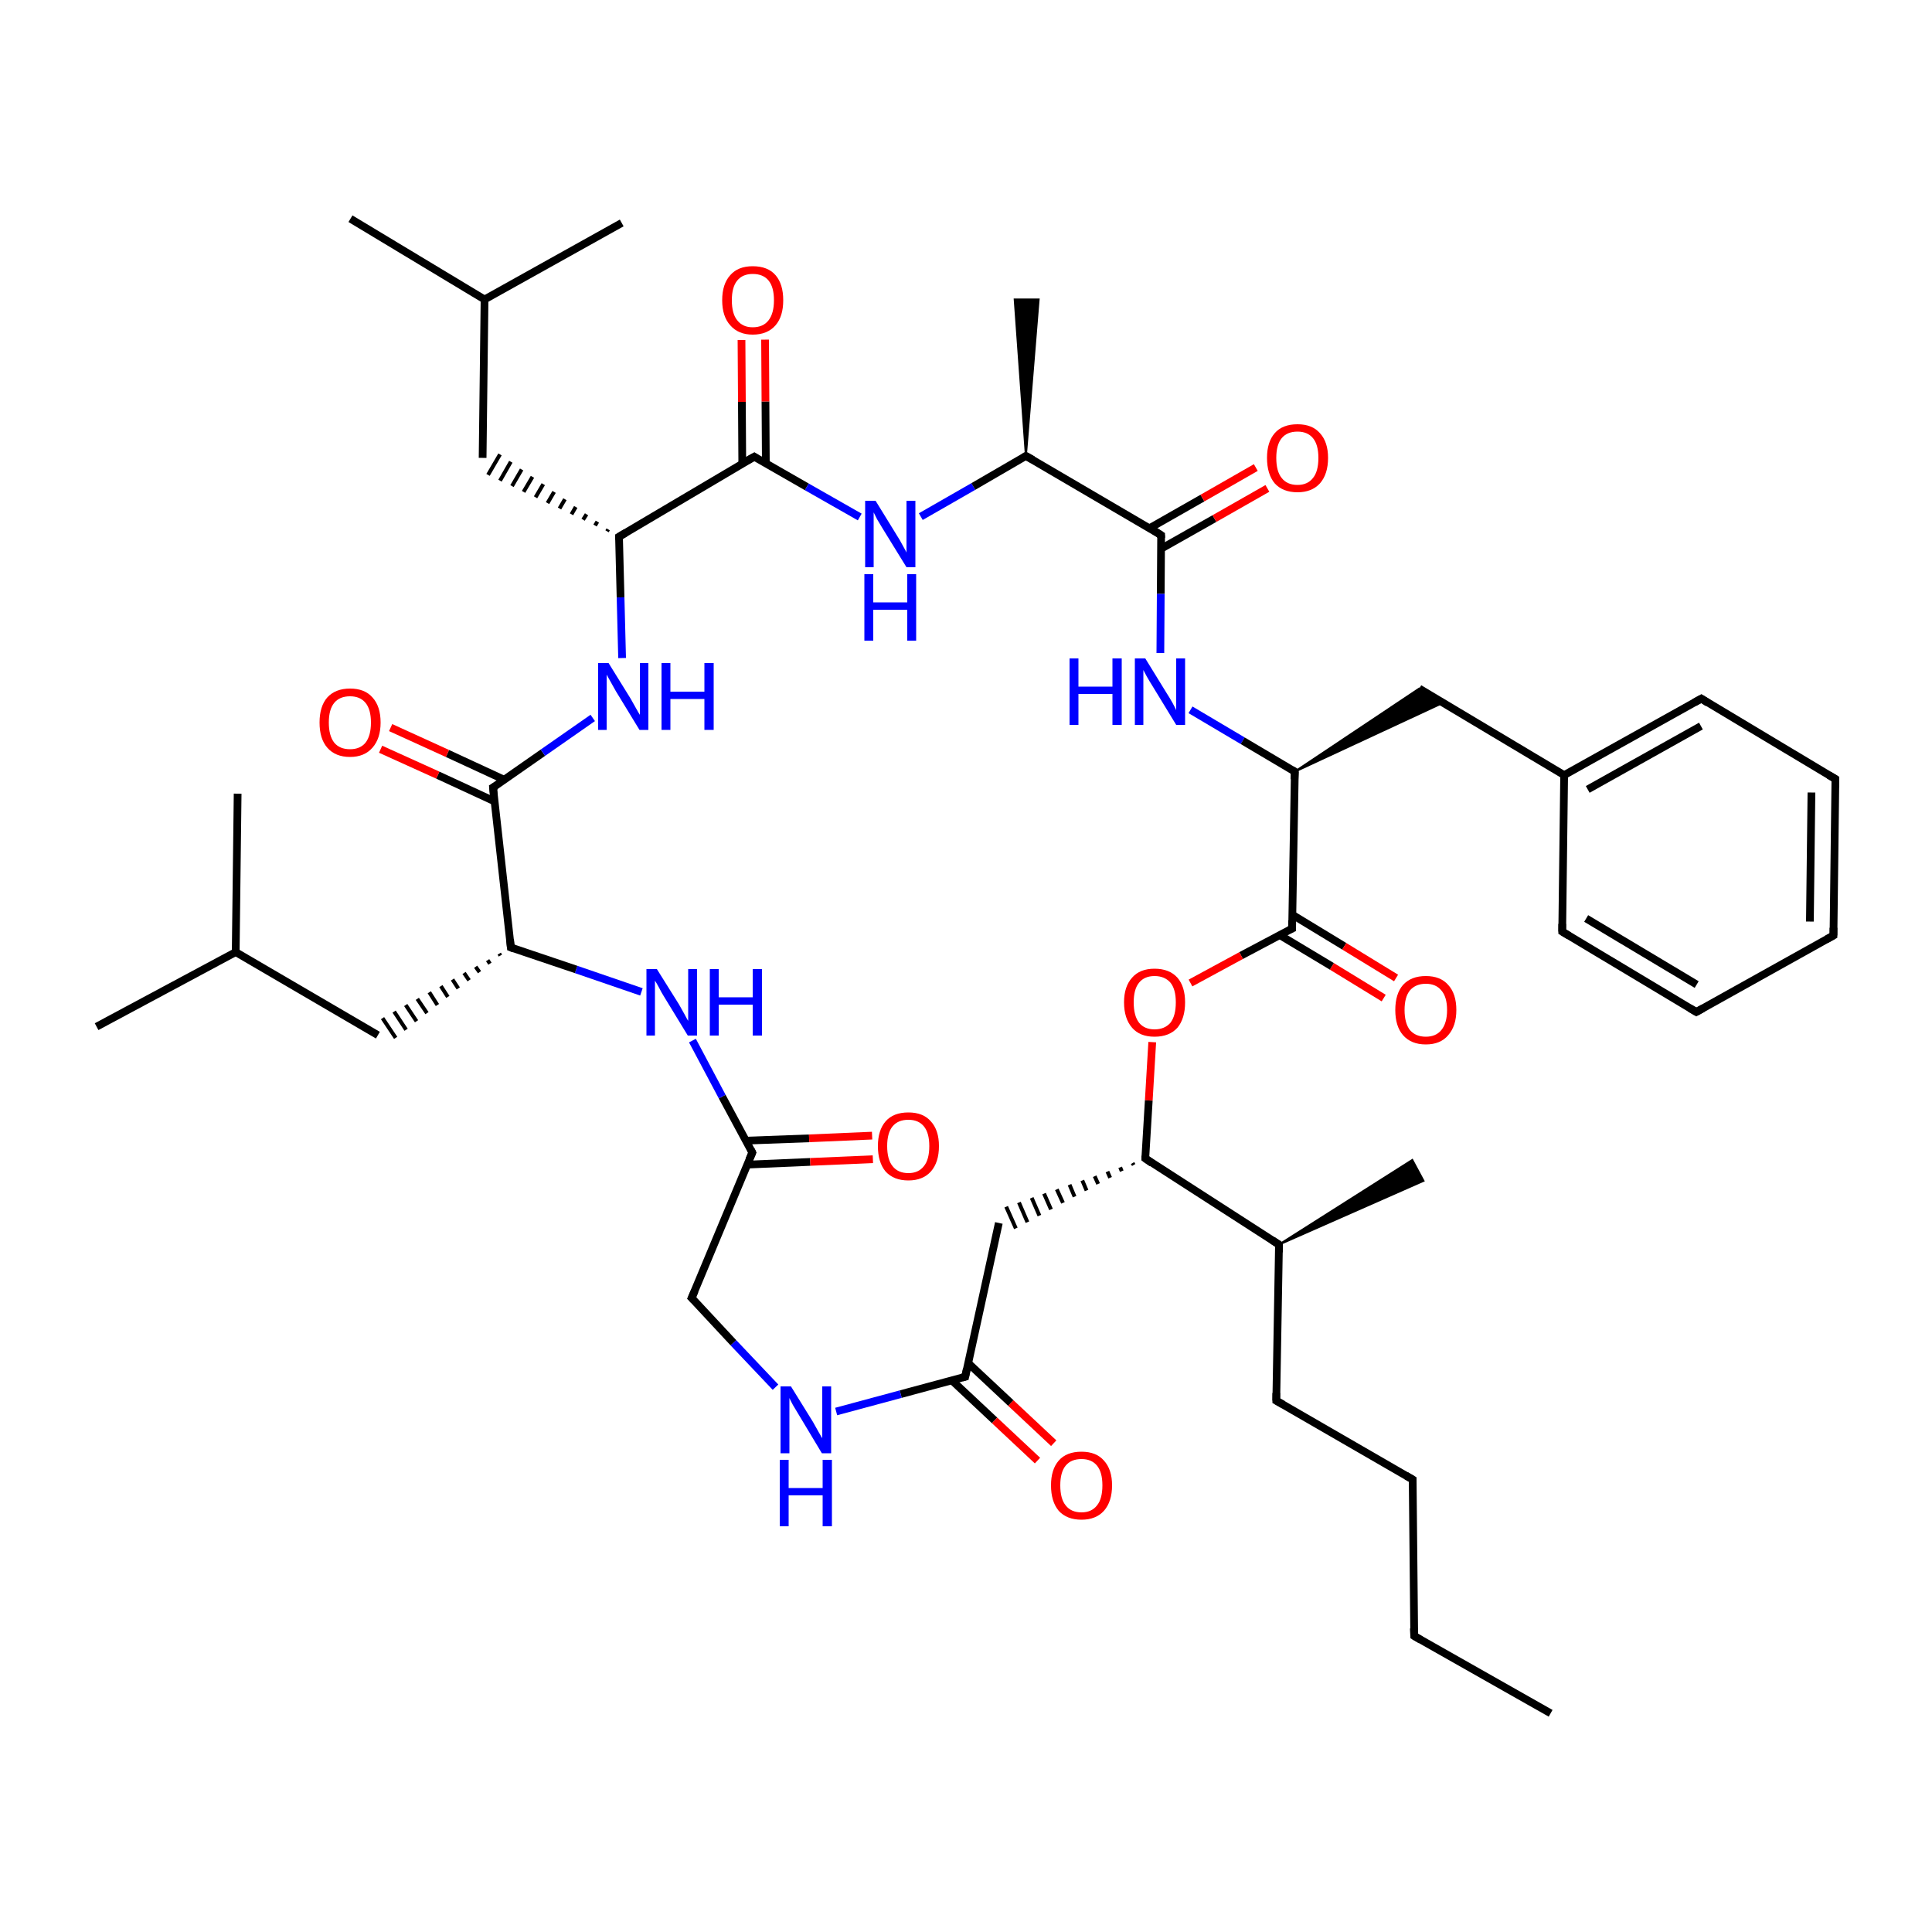 
<svg version='1.1' baseProfile='full'
              xmlns='http://www.w3.org/2000/svg'
                      xmlns:rdkit='http://www.rdkit.org/xml'
                      xmlns:xlink='http://www.w3.org/1999/xlink'
                  xml:space='preserve'
width='500px' height='500px' viewBox='0 0 500 500'>
<!-- END OF HEADER -->
<rect style='opacity:1.0;fill:#FFFFFF;stroke:none' width='500.0' height='500.0' x='0.0' y='0.0'> </rect>
<path class='bond-0 atom-0 atom-1' d='M 401.3,443.4 L 366.0,423.4' style='fill:none;fill-rule:evenodd;stroke:#000000;stroke-width:2.0px;stroke-linecap:butt;stroke-linejoin:miter;stroke-opacity:1' />
<path class='bond-1 atom-1 atom-2' d='M 366.0,423.4 L 365.6,382.9' style='fill:none;fill-rule:evenodd;stroke:#000000;stroke-width:2.0px;stroke-linecap:butt;stroke-linejoin:miter;stroke-opacity:1' />
<path class='bond-2 atom-2 atom-3' d='M 365.6,382.9 L 330.3,362.5' style='fill:none;fill-rule:evenodd;stroke:#000000;stroke-width:2.0px;stroke-linecap:butt;stroke-linejoin:miter;stroke-opacity:1' />
<path class='bond-3 atom-3 atom-4' d='M 330.3,362.5 L 331.0,322.1' style='fill:none;fill-rule:evenodd;stroke:#000000;stroke-width:2.0px;stroke-linecap:butt;stroke-linejoin:miter;stroke-opacity:1' />
<path class='bond-4 atom-4 atom-5' d='M 331.0,322.1 L 365.5,300.2 L 368.4,305.6 Z' style='fill:#000000;fill-rule:evenodd;fill-opacity:1;stroke:#000000;stroke-width:0.5px;stroke-linecap:butt;stroke-linejoin:miter;stroke-opacity:1;' />
<path class='bond-5 atom-4 atom-6' d='M 331.0,322.1 L 296.4,299.8' style='fill:none;fill-rule:evenodd;stroke:#000000;stroke-width:2.0px;stroke-linecap:butt;stroke-linejoin:miter;stroke-opacity:1' />
<path class='bond-6 atom-6 atom-7' d='M 293.1,301.0 L 293.4,301.5' style='fill:none;fill-rule:evenodd;stroke:#000000;stroke-width:1.0px;stroke-linecap:butt;stroke-linejoin:miter;stroke-opacity:1' />
<path class='bond-6 atom-6 atom-7' d='M 289.9,302.1 L 290.3,303.1' style='fill:none;fill-rule:evenodd;stroke:#000000;stroke-width:1.0px;stroke-linecap:butt;stroke-linejoin:miter;stroke-opacity:1' />
<path class='bond-6 atom-6 atom-7' d='M 286.6,303.2 L 287.3,304.8' style='fill:none;fill-rule:evenodd;stroke:#000000;stroke-width:1.0px;stroke-linecap:butt;stroke-linejoin:miter;stroke-opacity:1' />
<path class='bond-6 atom-6 atom-7' d='M 283.3,304.4 L 284.2,306.4' style='fill:none;fill-rule:evenodd;stroke:#000000;stroke-width:1.0px;stroke-linecap:butt;stroke-linejoin:miter;stroke-opacity:1' />
<path class='bond-6 atom-6 atom-7' d='M 280.1,305.5 L 281.2,308.1' style='fill:none;fill-rule:evenodd;stroke:#000000;stroke-width:1.0px;stroke-linecap:butt;stroke-linejoin:miter;stroke-opacity:1' />
<path class='bond-6 atom-6 atom-7' d='M 276.8,306.6 L 278.1,309.7' style='fill:none;fill-rule:evenodd;stroke:#000000;stroke-width:1.0px;stroke-linecap:butt;stroke-linejoin:miter;stroke-opacity:1' />
<path class='bond-6 atom-6 atom-7' d='M 273.5,307.8 L 275.1,311.3' style='fill:none;fill-rule:evenodd;stroke:#000000;stroke-width:1.0px;stroke-linecap:butt;stroke-linejoin:miter;stroke-opacity:1' />
<path class='bond-6 atom-6 atom-7' d='M 270.2,308.9 L 272.0,313.0' style='fill:none;fill-rule:evenodd;stroke:#000000;stroke-width:1.0px;stroke-linecap:butt;stroke-linejoin:miter;stroke-opacity:1' />
<path class='bond-6 atom-6 atom-7' d='M 267.0,310.0 L 269.0,314.6' style='fill:none;fill-rule:evenodd;stroke:#000000;stroke-width:1.0px;stroke-linecap:butt;stroke-linejoin:miter;stroke-opacity:1' />
<path class='bond-6 atom-6 atom-7' d='M 263.7,311.2 L 265.9,316.3' style='fill:none;fill-rule:evenodd;stroke:#000000;stroke-width:1.0px;stroke-linecap:butt;stroke-linejoin:miter;stroke-opacity:1' />
<path class='bond-6 atom-6 atom-7' d='M 260.4,312.3 L 262.9,317.9' style='fill:none;fill-rule:evenodd;stroke:#000000;stroke-width:1.0px;stroke-linecap:butt;stroke-linejoin:miter;stroke-opacity:1' />
<path class='bond-7 atom-7 atom-8' d='M 258.5,316.5 L 249.8,356.3' style='fill:none;fill-rule:evenodd;stroke:#000000;stroke-width:2.0px;stroke-linecap:butt;stroke-linejoin:miter;stroke-opacity:1' />
<path class='bond-8 atom-8 atom-9' d='M 246.3,357.2 L 257.4,367.6' style='fill:none;fill-rule:evenodd;stroke:#000000;stroke-width:2.0px;stroke-linecap:butt;stroke-linejoin:miter;stroke-opacity:1' />
<path class='bond-8 atom-8 atom-9' d='M 257.4,367.6 L 268.5,378.0' style='fill:none;fill-rule:evenodd;stroke:#FF0000;stroke-width:2.0px;stroke-linecap:butt;stroke-linejoin:miter;stroke-opacity:1' />
<path class='bond-8 atom-8 atom-9' d='M 250.6,352.8 L 261.6,363.1' style='fill:none;fill-rule:evenodd;stroke:#000000;stroke-width:2.0px;stroke-linecap:butt;stroke-linejoin:miter;stroke-opacity:1' />
<path class='bond-8 atom-8 atom-9' d='M 261.6,363.1 L 272.7,373.5' style='fill:none;fill-rule:evenodd;stroke:#FF0000;stroke-width:2.0px;stroke-linecap:butt;stroke-linejoin:miter;stroke-opacity:1' />
<path class='bond-9 atom-8 atom-10' d='M 249.8,356.3 L 233.1,360.8' style='fill:none;fill-rule:evenodd;stroke:#000000;stroke-width:2.0px;stroke-linecap:butt;stroke-linejoin:miter;stroke-opacity:1' />
<path class='bond-9 atom-8 atom-10' d='M 233.1,360.8 L 216.4,365.3' style='fill:none;fill-rule:evenodd;stroke:#0000FF;stroke-width:2.0px;stroke-linecap:butt;stroke-linejoin:miter;stroke-opacity:1' />
<path class='bond-10 atom-10 atom-11' d='M 200.7,359.0 L 189.8,347.5' style='fill:none;fill-rule:evenodd;stroke:#0000FF;stroke-width:2.0px;stroke-linecap:butt;stroke-linejoin:miter;stroke-opacity:1' />
<path class='bond-10 atom-10 atom-11' d='M 189.8,347.5 L 179.0,335.9' style='fill:none;fill-rule:evenodd;stroke:#000000;stroke-width:2.0px;stroke-linecap:butt;stroke-linejoin:miter;stroke-opacity:1' />
<path class='bond-11 atom-11 atom-12' d='M 179.0,335.9 L 194.7,298.3' style='fill:none;fill-rule:evenodd;stroke:#000000;stroke-width:2.0px;stroke-linecap:butt;stroke-linejoin:miter;stroke-opacity:1' />
<path class='bond-12 atom-12 atom-13' d='M 193.4,301.4 L 209.7,300.7' style='fill:none;fill-rule:evenodd;stroke:#000000;stroke-width:2.0px;stroke-linecap:butt;stroke-linejoin:miter;stroke-opacity:1' />
<path class='bond-12 atom-12 atom-13' d='M 209.7,300.7 L 225.9,300.0' style='fill:none;fill-rule:evenodd;stroke:#FF0000;stroke-width:2.0px;stroke-linecap:butt;stroke-linejoin:miter;stroke-opacity:1' />
<path class='bond-12 atom-12 atom-13' d='M 193.1,295.2 L 209.4,294.6' style='fill:none;fill-rule:evenodd;stroke:#000000;stroke-width:2.0px;stroke-linecap:butt;stroke-linejoin:miter;stroke-opacity:1' />
<path class='bond-12 atom-12 atom-13' d='M 209.4,294.6 L 225.7,293.9' style='fill:none;fill-rule:evenodd;stroke:#FF0000;stroke-width:2.0px;stroke-linecap:butt;stroke-linejoin:miter;stroke-opacity:1' />
<path class='bond-13 atom-12 atom-14' d='M 194.7,298.3 L 186.9,283.8' style='fill:none;fill-rule:evenodd;stroke:#000000;stroke-width:2.0px;stroke-linecap:butt;stroke-linejoin:miter;stroke-opacity:1' />
<path class='bond-13 atom-12 atom-14' d='M 186.9,283.8 L 179.2,269.3' style='fill:none;fill-rule:evenodd;stroke:#0000FF;stroke-width:2.0px;stroke-linecap:butt;stroke-linejoin:miter;stroke-opacity:1' />
<path class='bond-14 atom-14 atom-15' d='M 166.0,256.7 L 149.1,250.9' style='fill:none;fill-rule:evenodd;stroke:#0000FF;stroke-width:2.0px;stroke-linecap:butt;stroke-linejoin:miter;stroke-opacity:1' />
<path class='bond-14 atom-14 atom-15' d='M 149.1,250.9 L 132.2,245.2' style='fill:none;fill-rule:evenodd;stroke:#000000;stroke-width:2.0px;stroke-linecap:butt;stroke-linejoin:miter;stroke-opacity:1' />
<path class='bond-15 atom-15 atom-16' d='M 129.2,246.8 L 129.5,247.3' style='fill:none;fill-rule:evenodd;stroke:#000000;stroke-width:1.0px;stroke-linecap:butt;stroke-linejoin:miter;stroke-opacity:1' />
<path class='bond-15 atom-15 atom-16' d='M 126.2,248.5 L 126.8,249.4' style='fill:none;fill-rule:evenodd;stroke:#000000;stroke-width:1.0px;stroke-linecap:butt;stroke-linejoin:miter;stroke-opacity:1' />
<path class='bond-15 atom-15 atom-16' d='M 123.1,250.2 L 124.1,251.6' style='fill:none;fill-rule:evenodd;stroke:#000000;stroke-width:1.0px;stroke-linecap:butt;stroke-linejoin:miter;stroke-opacity:1' />
<path class='bond-15 atom-15 atom-16' d='M 120.1,251.8 L 121.4,253.7' style='fill:none;fill-rule:evenodd;stroke:#000000;stroke-width:1.0px;stroke-linecap:butt;stroke-linejoin:miter;stroke-opacity:1' />
<path class='bond-15 atom-15 atom-16' d='M 117.1,253.5 L 118.6,255.8' style='fill:none;fill-rule:evenodd;stroke:#000000;stroke-width:1.0px;stroke-linecap:butt;stroke-linejoin:miter;stroke-opacity:1' />
<path class='bond-15 atom-15 atom-16' d='M 114.1,255.2 L 115.9,258.0' style='fill:none;fill-rule:evenodd;stroke:#000000;stroke-width:1.0px;stroke-linecap:butt;stroke-linejoin:miter;stroke-opacity:1' />
<path class='bond-15 atom-15 atom-16' d='M 111.1,256.8 L 113.2,260.1' style='fill:none;fill-rule:evenodd;stroke:#000000;stroke-width:1.0px;stroke-linecap:butt;stroke-linejoin:miter;stroke-opacity:1' />
<path class='bond-15 atom-15 atom-16' d='M 108.0,258.5 L 110.5,262.2' style='fill:none;fill-rule:evenodd;stroke:#000000;stroke-width:1.0px;stroke-linecap:butt;stroke-linejoin:miter;stroke-opacity:1' />
<path class='bond-15 atom-15 atom-16' d='M 105.0,260.1 L 107.8,264.3' style='fill:none;fill-rule:evenodd;stroke:#000000;stroke-width:1.0px;stroke-linecap:butt;stroke-linejoin:miter;stroke-opacity:1' />
<path class='bond-15 atom-15 atom-16' d='M 102.0,261.8 L 105.1,266.5' style='fill:none;fill-rule:evenodd;stroke:#000000;stroke-width:1.0px;stroke-linecap:butt;stroke-linejoin:miter;stroke-opacity:1' />
<path class='bond-15 atom-15 atom-16' d='M 99.0,263.5 L 102.4,268.6' style='fill:none;fill-rule:evenodd;stroke:#000000;stroke-width:1.0px;stroke-linecap:butt;stroke-linejoin:miter;stroke-opacity:1' />
<path class='bond-16 atom-16 atom-17' d='M 97.8,267.9 L 61.0,246.4' style='fill:none;fill-rule:evenodd;stroke:#000000;stroke-width:2.0px;stroke-linecap:butt;stroke-linejoin:miter;stroke-opacity:1' />
<path class='bond-17 atom-17 atom-18' d='M 61.0,246.4 L 25.0,265.7' style='fill:none;fill-rule:evenodd;stroke:#000000;stroke-width:2.0px;stroke-linecap:butt;stroke-linejoin:miter;stroke-opacity:1' />
<path class='bond-18 atom-17 atom-19' d='M 61.0,246.4 L 61.5,205.4' style='fill:none;fill-rule:evenodd;stroke:#000000;stroke-width:2.0px;stroke-linecap:butt;stroke-linejoin:miter;stroke-opacity:1' />
<path class='bond-19 atom-15 atom-20' d='M 132.2,245.2 L 127.6,203.8' style='fill:none;fill-rule:evenodd;stroke:#000000;stroke-width:2.0px;stroke-linecap:butt;stroke-linejoin:miter;stroke-opacity:1' />
<path class='bond-20 atom-20 atom-21' d='M 130.5,201.8 L 115.8,195.0' style='fill:none;fill-rule:evenodd;stroke:#000000;stroke-width:2.0px;stroke-linecap:butt;stroke-linejoin:miter;stroke-opacity:1' />
<path class='bond-20 atom-20 atom-21' d='M 115.8,195.0 L 101.1,188.3' style='fill:none;fill-rule:evenodd;stroke:#FF0000;stroke-width:2.0px;stroke-linecap:butt;stroke-linejoin:miter;stroke-opacity:1' />
<path class='bond-20 atom-20 atom-21' d='M 128.0,207.4 L 113.3,200.6' style='fill:none;fill-rule:evenodd;stroke:#000000;stroke-width:2.0px;stroke-linecap:butt;stroke-linejoin:miter;stroke-opacity:1' />
<path class='bond-20 atom-20 atom-21' d='M 113.3,200.6 L 98.5,193.9' style='fill:none;fill-rule:evenodd;stroke:#FF0000;stroke-width:2.0px;stroke-linecap:butt;stroke-linejoin:miter;stroke-opacity:1' />
<path class='bond-21 atom-20 atom-22' d='M 127.6,203.8 L 140.5,194.8' style='fill:none;fill-rule:evenodd;stroke:#000000;stroke-width:2.0px;stroke-linecap:butt;stroke-linejoin:miter;stroke-opacity:1' />
<path class='bond-21 atom-20 atom-22' d='M 140.5,194.8 L 153.4,185.8' style='fill:none;fill-rule:evenodd;stroke:#0000FF;stroke-width:2.0px;stroke-linecap:butt;stroke-linejoin:miter;stroke-opacity:1' />
<path class='bond-22 atom-22 atom-23' d='M 161.0,170.3 L 160.6,154.6' style='fill:none;fill-rule:evenodd;stroke:#0000FF;stroke-width:2.0px;stroke-linecap:butt;stroke-linejoin:miter;stroke-opacity:1' />
<path class='bond-22 atom-22 atom-23' d='M 160.6,154.6 L 160.2,138.9' style='fill:none;fill-rule:evenodd;stroke:#000000;stroke-width:2.0px;stroke-linecap:butt;stroke-linejoin:miter;stroke-opacity:1' />
<path class='bond-23 atom-23 atom-24' d='M 157.4,137.0 L 157.1,137.5' style='fill:none;fill-rule:evenodd;stroke:#000000;stroke-width:1.0px;stroke-linecap:butt;stroke-linejoin:miter;stroke-opacity:1' />
<path class='bond-23 atom-23 atom-24' d='M 154.6,135.0 L 154.0,136.0' style='fill:none;fill-rule:evenodd;stroke:#000000;stroke-width:1.0px;stroke-linecap:butt;stroke-linejoin:miter;stroke-opacity:1' />
<path class='bond-23 atom-23 atom-24' d='M 151.8,133.1 L 150.9,134.5' style='fill:none;fill-rule:evenodd;stroke:#000000;stroke-width:1.0px;stroke-linecap:butt;stroke-linejoin:miter;stroke-opacity:1' />
<path class='bond-23 atom-23 atom-24' d='M 149.0,131.2 L 147.9,133.1' style='fill:none;fill-rule:evenodd;stroke:#000000;stroke-width:1.0px;stroke-linecap:butt;stroke-linejoin:miter;stroke-opacity:1' />
<path class='bond-23 atom-23 atom-24' d='M 146.2,129.2 L 144.8,131.6' style='fill:none;fill-rule:evenodd;stroke:#000000;stroke-width:1.0px;stroke-linecap:butt;stroke-linejoin:miter;stroke-opacity:1' />
<path class='bond-23 atom-23 atom-24' d='M 143.4,127.3 L 141.7,130.2' style='fill:none;fill-rule:evenodd;stroke:#000000;stroke-width:1.0px;stroke-linecap:butt;stroke-linejoin:miter;stroke-opacity:1' />
<path class='bond-23 atom-23 atom-24' d='M 140.6,125.3 L 138.6,128.7' style='fill:none;fill-rule:evenodd;stroke:#000000;stroke-width:1.0px;stroke-linecap:butt;stroke-linejoin:miter;stroke-opacity:1' />
<path class='bond-23 atom-23 atom-24' d='M 137.8,123.4 L 135.5,127.3' style='fill:none;fill-rule:evenodd;stroke:#000000;stroke-width:1.0px;stroke-linecap:butt;stroke-linejoin:miter;stroke-opacity:1' />
<path class='bond-23 atom-23 atom-24' d='M 135.0,121.5 L 132.5,125.8' style='fill:none;fill-rule:evenodd;stroke:#000000;stroke-width:1.0px;stroke-linecap:butt;stroke-linejoin:miter;stroke-opacity:1' />
<path class='bond-23 atom-23 atom-24' d='M 132.2,119.5 L 129.4,124.4' style='fill:none;fill-rule:evenodd;stroke:#000000;stroke-width:1.0px;stroke-linecap:butt;stroke-linejoin:miter;stroke-opacity:1' />
<path class='bond-23 atom-23 atom-24' d='M 129.4,117.6 L 126.3,122.9' style='fill:none;fill-rule:evenodd;stroke:#000000;stroke-width:1.0px;stroke-linecap:butt;stroke-linejoin:miter;stroke-opacity:1' />
<path class='bond-24 atom-24 atom-25' d='M 124.9,118.5 L 125.4,77.5' style='fill:none;fill-rule:evenodd;stroke:#000000;stroke-width:2.0px;stroke-linecap:butt;stroke-linejoin:miter;stroke-opacity:1' />
<path class='bond-25 atom-25 atom-26' d='M 125.4,77.5 L 160.9,57.7' style='fill:none;fill-rule:evenodd;stroke:#000000;stroke-width:2.0px;stroke-linecap:butt;stroke-linejoin:miter;stroke-opacity:1' />
<path class='bond-26 atom-25 atom-27' d='M 125.4,77.5 L 90.7,56.6' style='fill:none;fill-rule:evenodd;stroke:#000000;stroke-width:2.0px;stroke-linecap:butt;stroke-linejoin:miter;stroke-opacity:1' />
<path class='bond-27 atom-23 atom-28' d='M 160.2,138.9 L 195.2,118.2' style='fill:none;fill-rule:evenodd;stroke:#000000;stroke-width:2.0px;stroke-linecap:butt;stroke-linejoin:miter;stroke-opacity:1' />
<path class='bond-28 atom-28 atom-29' d='M 198.2,119.9 L 198.1,103.9' style='fill:none;fill-rule:evenodd;stroke:#000000;stroke-width:2.0px;stroke-linecap:butt;stroke-linejoin:miter;stroke-opacity:1' />
<path class='bond-28 atom-28 atom-29' d='M 198.1,103.9 L 198.0,87.9' style='fill:none;fill-rule:evenodd;stroke:#FF0000;stroke-width:2.0px;stroke-linecap:butt;stroke-linejoin:miter;stroke-opacity:1' />
<path class='bond-28 atom-28 atom-29' d='M 192.1,120.0 L 192.0,104.0' style='fill:none;fill-rule:evenodd;stroke:#000000;stroke-width:2.0px;stroke-linecap:butt;stroke-linejoin:miter;stroke-opacity:1' />
<path class='bond-28 atom-28 atom-29' d='M 192.0,104.0 L 191.9,88.0' style='fill:none;fill-rule:evenodd;stroke:#FF0000;stroke-width:2.0px;stroke-linecap:butt;stroke-linejoin:miter;stroke-opacity:1' />
<path class='bond-29 atom-28 atom-30' d='M 195.2,118.2 L 208.8,126.0' style='fill:none;fill-rule:evenodd;stroke:#000000;stroke-width:2.0px;stroke-linecap:butt;stroke-linejoin:miter;stroke-opacity:1' />
<path class='bond-29 atom-28 atom-30' d='M 208.8,126.0 L 222.5,133.8' style='fill:none;fill-rule:evenodd;stroke:#0000FF;stroke-width:2.0px;stroke-linecap:butt;stroke-linejoin:miter;stroke-opacity:1' />
<path class='bond-30 atom-30 atom-31' d='M 238.3,133.7 L 251.9,125.9' style='fill:none;fill-rule:evenodd;stroke:#0000FF;stroke-width:2.0px;stroke-linecap:butt;stroke-linejoin:miter;stroke-opacity:1' />
<path class='bond-30 atom-30 atom-31' d='M 251.9,125.9 L 265.5,118.0' style='fill:none;fill-rule:evenodd;stroke:#000000;stroke-width:2.0px;stroke-linecap:butt;stroke-linejoin:miter;stroke-opacity:1' />
<path class='bond-31 atom-31 atom-32' d='M 265.5,118.0 L 262.6,77.5 L 268.8,77.5 Z' style='fill:#000000;fill-rule:evenodd;fill-opacity:1;stroke:#000000;stroke-width:0.5px;stroke-linecap:butt;stroke-linejoin:miter;stroke-opacity:1;' />
<path class='bond-32 atom-31 atom-33' d='M 265.5,118.0 L 300.5,138.5' style='fill:none;fill-rule:evenodd;stroke:#000000;stroke-width:2.0px;stroke-linecap:butt;stroke-linejoin:miter;stroke-opacity:1' />
<path class='bond-33 atom-33 atom-34' d='M 300.5,142.0 L 314.3,134.2' style='fill:none;fill-rule:evenodd;stroke:#000000;stroke-width:2.0px;stroke-linecap:butt;stroke-linejoin:miter;stroke-opacity:1' />
<path class='bond-33 atom-33 atom-34' d='M 314.3,134.2 L 328.0,126.4' style='fill:none;fill-rule:evenodd;stroke:#FF0000;stroke-width:2.0px;stroke-linecap:butt;stroke-linejoin:miter;stroke-opacity:1' />
<path class='bond-33 atom-33 atom-34' d='M 297.5,136.7 L 311.2,128.9' style='fill:none;fill-rule:evenodd;stroke:#000000;stroke-width:2.0px;stroke-linecap:butt;stroke-linejoin:miter;stroke-opacity:1' />
<path class='bond-33 atom-33 atom-34' d='M 311.2,128.9 L 325.0,121.0' style='fill:none;fill-rule:evenodd;stroke:#FF0000;stroke-width:2.0px;stroke-linecap:butt;stroke-linejoin:miter;stroke-opacity:1' />
<path class='bond-34 atom-33 atom-35' d='M 300.5,138.5 L 300.4,153.7' style='fill:none;fill-rule:evenodd;stroke:#000000;stroke-width:2.0px;stroke-linecap:butt;stroke-linejoin:miter;stroke-opacity:1' />
<path class='bond-34 atom-33 atom-35' d='M 300.4,153.7 L 300.3,169.0' style='fill:none;fill-rule:evenodd;stroke:#0000FF;stroke-width:2.0px;stroke-linecap:butt;stroke-linejoin:miter;stroke-opacity:1' />
<path class='bond-35 atom-35 atom-36' d='M 308.1,183.7 L 321.6,191.7' style='fill:none;fill-rule:evenodd;stroke:#0000FF;stroke-width:2.0px;stroke-linecap:butt;stroke-linejoin:miter;stroke-opacity:1' />
<path class='bond-35 atom-35 atom-36' d='M 321.6,191.7 L 335.1,199.7' style='fill:none;fill-rule:evenodd;stroke:#000000;stroke-width:2.0px;stroke-linecap:butt;stroke-linejoin:miter;stroke-opacity:1' />
<path class='bond-36 atom-36 atom-37' d='M 335.1,199.7 L 367.3,178.2 L 373.4,181.9 Z' style='fill:#000000;fill-rule:evenodd;fill-opacity:1;stroke:#000000;stroke-width:0.5px;stroke-linecap:butt;stroke-linejoin:miter;stroke-opacity:1;' />
<path class='bond-37 atom-37 atom-38' d='M 367.3,178.2 L 404.8,200.6' style='fill:none;fill-rule:evenodd;stroke:#000000;stroke-width:2.0px;stroke-linecap:butt;stroke-linejoin:miter;stroke-opacity:1' />
<path class='bond-38 atom-38 atom-39' d='M 404.8,200.6 L 440.3,180.8' style='fill:none;fill-rule:evenodd;stroke:#000000;stroke-width:2.0px;stroke-linecap:butt;stroke-linejoin:miter;stroke-opacity:1' />
<path class='bond-38 atom-38 atom-39' d='M 410.9,204.3 L 440.2,187.9' style='fill:none;fill-rule:evenodd;stroke:#000000;stroke-width:2.0px;stroke-linecap:butt;stroke-linejoin:miter;stroke-opacity:1' />
<path class='bond-39 atom-39 atom-40' d='M 440.3,180.8 L 475.0,201.6' style='fill:none;fill-rule:evenodd;stroke:#000000;stroke-width:2.0px;stroke-linecap:butt;stroke-linejoin:miter;stroke-opacity:1' />
<path class='bond-40 atom-40 atom-41' d='M 475.0,201.6 L 474.5,242.1' style='fill:none;fill-rule:evenodd;stroke:#000000;stroke-width:2.0px;stroke-linecap:butt;stroke-linejoin:miter;stroke-opacity:1' />
<path class='bond-40 atom-40 atom-41' d='M 468.8,205.1 L 468.4,238.5' style='fill:none;fill-rule:evenodd;stroke:#000000;stroke-width:2.0px;stroke-linecap:butt;stroke-linejoin:miter;stroke-opacity:1' />
<path class='bond-41 atom-41 atom-42' d='M 474.5,242.1 L 439.0,261.9' style='fill:none;fill-rule:evenodd;stroke:#000000;stroke-width:2.0px;stroke-linecap:butt;stroke-linejoin:miter;stroke-opacity:1' />
<path class='bond-42 atom-42 atom-43' d='M 439.0,261.9 L 404.3,241.1' style='fill:none;fill-rule:evenodd;stroke:#000000;stroke-width:2.0px;stroke-linecap:butt;stroke-linejoin:miter;stroke-opacity:1' />
<path class='bond-42 atom-42 atom-43' d='M 439.1,254.8 L 410.5,237.7' style='fill:none;fill-rule:evenodd;stroke:#000000;stroke-width:2.0px;stroke-linecap:butt;stroke-linejoin:miter;stroke-opacity:1' />
<path class='bond-43 atom-36 atom-44' d='M 335.1,199.7 L 334.4,240.3' style='fill:none;fill-rule:evenodd;stroke:#000000;stroke-width:2.0px;stroke-linecap:butt;stroke-linejoin:miter;stroke-opacity:1' />
<path class='bond-44 atom-44 atom-45' d='M 331.2,242.0 L 344.7,250.1' style='fill:none;fill-rule:evenodd;stroke:#000000;stroke-width:2.0px;stroke-linecap:butt;stroke-linejoin:miter;stroke-opacity:1' />
<path class='bond-44 atom-44 atom-45' d='M 344.7,250.1 L 358.1,258.3' style='fill:none;fill-rule:evenodd;stroke:#FF0000;stroke-width:2.0px;stroke-linecap:butt;stroke-linejoin:miter;stroke-opacity:1' />
<path class='bond-44 atom-44 atom-45' d='M 334.4,236.7 L 347.9,244.9' style='fill:none;fill-rule:evenodd;stroke:#000000;stroke-width:2.0px;stroke-linecap:butt;stroke-linejoin:miter;stroke-opacity:1' />
<path class='bond-44 atom-44 atom-45' d='M 347.9,244.9 L 361.3,253.1' style='fill:none;fill-rule:evenodd;stroke:#FF0000;stroke-width:2.0px;stroke-linecap:butt;stroke-linejoin:miter;stroke-opacity:1' />
<path class='bond-45 atom-44 atom-46' d='M 334.4,240.3 L 321.2,247.3' style='fill:none;fill-rule:evenodd;stroke:#000000;stroke-width:2.0px;stroke-linecap:butt;stroke-linejoin:miter;stroke-opacity:1' />
<path class='bond-45 atom-44 atom-46' d='M 321.2,247.3 L 308.1,254.4' style='fill:none;fill-rule:evenodd;stroke:#FF0000;stroke-width:2.0px;stroke-linecap:butt;stroke-linejoin:miter;stroke-opacity:1' />
<path class='bond-46 atom-46 atom-6' d='M 298.2,269.7 L 297.3,284.8' style='fill:none;fill-rule:evenodd;stroke:#FF0000;stroke-width:2.0px;stroke-linecap:butt;stroke-linejoin:miter;stroke-opacity:1' />
<path class='bond-46 atom-46 atom-6' d='M 297.3,284.8 L 296.4,299.8' style='fill:none;fill-rule:evenodd;stroke:#000000;stroke-width:2.0px;stroke-linecap:butt;stroke-linejoin:miter;stroke-opacity:1' />
<path class='bond-47 atom-43 atom-38' d='M 404.3,241.1 L 404.8,200.6' style='fill:none;fill-rule:evenodd;stroke:#000000;stroke-width:2.0px;stroke-linecap:butt;stroke-linejoin:miter;stroke-opacity:1' />
<path d='M 367.7,424.4 L 366.0,423.4 L 365.9,421.4' style='fill:none;stroke:#000000;stroke-width:2.0px;stroke-linecap:butt;stroke-linejoin:miter;stroke-opacity:1;' />
<path d='M 365.6,384.9 L 365.6,382.9 L 363.9,381.9' style='fill:none;stroke:#000000;stroke-width:2.0px;stroke-linecap:butt;stroke-linejoin:miter;stroke-opacity:1;' />
<path d='M 332.1,363.5 L 330.3,362.5 L 330.3,360.5' style='fill:none;stroke:#000000;stroke-width:2.0px;stroke-linecap:butt;stroke-linejoin:miter;stroke-opacity:1;' />
<path d='M 331.0,324.1 L 331.0,322.1 L 329.3,321.0' style='fill:none;stroke:#000000;stroke-width:2.0px;stroke-linecap:butt;stroke-linejoin:miter;stroke-opacity:1;' />
<path d='M 298.1,301.0 L 296.4,299.8 L 296.4,299.1' style='fill:none;stroke:#000000;stroke-width:2.0px;stroke-linecap:butt;stroke-linejoin:miter;stroke-opacity:1;' />
<path d='M 250.2,354.3 L 249.8,356.3 L 249.0,356.5' style='fill:none;stroke:#000000;stroke-width:2.0px;stroke-linecap:butt;stroke-linejoin:miter;stroke-opacity:1;' />
<path d='M 179.6,336.5 L 179.0,335.9 L 179.8,334.1' style='fill:none;stroke:#000000;stroke-width:2.0px;stroke-linecap:butt;stroke-linejoin:miter;stroke-opacity:1;' />
<path d='M 193.9,300.1 L 194.7,298.3 L 194.3,297.5' style='fill:none;stroke:#000000;stroke-width:2.0px;stroke-linecap:butt;stroke-linejoin:miter;stroke-opacity:1;' />
<path d='M 133.0,245.5 L 132.2,245.2 L 132.0,243.1' style='fill:none;stroke:#000000;stroke-width:2.0px;stroke-linecap:butt;stroke-linejoin:miter;stroke-opacity:1;' />
<path d='M 127.8,205.9 L 127.6,203.8 L 128.3,203.4' style='fill:none;stroke:#000000;stroke-width:2.0px;stroke-linecap:butt;stroke-linejoin:miter;stroke-opacity:1;' />
<path d='M 160.2,139.7 L 160.2,138.9 L 161.9,137.9' style='fill:none;stroke:#000000;stroke-width:2.0px;stroke-linecap:butt;stroke-linejoin:miter;stroke-opacity:1;' />
<path d='M 193.4,119.2 L 195.2,118.2 L 195.8,118.6' style='fill:none;stroke:#000000;stroke-width:2.0px;stroke-linecap:butt;stroke-linejoin:miter;stroke-opacity:1;' />
<path d='M 264.9,118.4 L 265.5,118.0 L 267.3,119.0' style='fill:none;stroke:#000000;stroke-width:2.0px;stroke-linecap:butt;stroke-linejoin:miter;stroke-opacity:1;' />
<path d='M 298.8,137.4 L 300.5,138.5 L 300.5,139.2' style='fill:none;stroke:#000000;stroke-width:2.0px;stroke-linecap:butt;stroke-linejoin:miter;stroke-opacity:1;' />
<path d='M 334.4,199.3 L 335.1,199.7 L 335.0,201.7' style='fill:none;stroke:#000000;stroke-width:2.0px;stroke-linecap:butt;stroke-linejoin:miter;stroke-opacity:1;' />
<path d='M 438.5,181.8 L 440.3,180.8 L 442.0,181.9' style='fill:none;stroke:#000000;stroke-width:2.0px;stroke-linecap:butt;stroke-linejoin:miter;stroke-opacity:1;' />
<path d='M 473.3,200.6 L 475.0,201.6 L 475.0,203.7' style='fill:none;stroke:#000000;stroke-width:2.0px;stroke-linecap:butt;stroke-linejoin:miter;stroke-opacity:1;' />
<path d='M 474.5,240.1 L 474.5,242.1 L 472.7,243.1' style='fill:none;stroke:#000000;stroke-width:2.0px;stroke-linecap:butt;stroke-linejoin:miter;stroke-opacity:1;' />
<path d='M 440.8,260.9 L 439.0,261.9 L 437.3,260.9' style='fill:none;stroke:#000000;stroke-width:2.0px;stroke-linecap:butt;stroke-linejoin:miter;stroke-opacity:1;' />
<path d='M 406.1,242.2 L 404.3,241.1 L 404.3,239.1' style='fill:none;stroke:#000000;stroke-width:2.0px;stroke-linecap:butt;stroke-linejoin:miter;stroke-opacity:1;' />
<path d='M 334.4,238.2 L 334.4,240.3 L 333.7,240.6' style='fill:none;stroke:#000000;stroke-width:2.0px;stroke-linecap:butt;stroke-linejoin:miter;stroke-opacity:1;' />
<path class='atom-9' d='M 272.0 384.4
Q 272.0 380.3, 274.0 378.0
Q 276.0 375.7, 279.9 375.7
Q 283.7 375.7, 285.7 378.0
Q 287.8 380.3, 287.8 384.4
Q 287.8 388.6, 285.7 391.0
Q 283.6 393.3, 279.9 393.3
Q 276.1 393.3, 274.0 391.0
Q 272.0 388.6, 272.0 384.4
M 279.9 391.4
Q 282.5 391.4, 283.9 389.6
Q 285.3 387.9, 285.3 384.4
Q 285.3 381.0, 283.9 379.3
Q 282.5 377.6, 279.9 377.6
Q 277.2 377.6, 275.8 379.3
Q 274.4 381.0, 274.4 384.4
Q 274.4 387.9, 275.8 389.6
Q 277.2 391.4, 279.9 391.4
' fill='#FF0000'/>
<path class='atom-10' d='M 204.7 358.8
L 210.4 368.0
Q 210.9 368.9, 211.8 370.5
Q 212.7 372.1, 212.8 372.2
L 212.8 358.8
L 215.1 358.8
L 215.1 376.1
L 212.7 376.1
L 206.7 366.1
Q 206.0 364.9, 205.2 363.6
Q 204.5 362.3, 204.3 361.8
L 204.3 376.1
L 202.0 376.1
L 202.0 358.8
L 204.7 358.8
' fill='#0000FF'/>
<path class='atom-10' d='M 201.8 377.8
L 204.1 377.8
L 204.1 385.1
L 212.9 385.1
L 212.9 377.8
L 215.3 377.8
L 215.3 395.0
L 212.9 395.0
L 212.9 387.0
L 204.1 387.0
L 204.1 395.0
L 201.8 395.0
L 201.8 377.8
' fill='#0000FF'/>
<path class='atom-13' d='M 227.2 296.6
Q 227.2 292.5, 229.2 290.2
Q 231.2 287.9, 235.1 287.9
Q 238.9 287.9, 240.9 290.2
Q 243.0 292.5, 243.0 296.6
Q 243.0 300.8, 240.9 303.2
Q 238.8 305.5, 235.1 305.5
Q 231.3 305.5, 229.2 303.2
Q 227.2 300.8, 227.2 296.6
M 235.1 303.6
Q 237.7 303.6, 239.1 301.8
Q 240.5 300.1, 240.5 296.6
Q 240.5 293.2, 239.1 291.5
Q 237.7 289.8, 235.1 289.8
Q 232.4 289.8, 231.0 291.5
Q 229.6 293.2, 229.6 296.6
Q 229.6 300.1, 231.0 301.8
Q 232.4 303.6, 235.1 303.6
' fill='#FF0000'/>
<path class='atom-14' d='M 170.0 250.8
L 175.7 259.9
Q 176.2 260.8, 177.1 262.4
Q 178.0 264.1, 178.1 264.2
L 178.1 250.8
L 180.4 250.8
L 180.4 268.0
L 178.0 268.0
L 171.9 258.0
Q 171.2 256.9, 170.5 255.5
Q 169.8 254.2, 169.5 253.8
L 169.5 268.0
L 167.3 268.0
L 167.3 250.8
L 170.0 250.8
' fill='#0000FF'/>
<path class='atom-14' d='M 183.7 250.8
L 186.0 250.8
L 186.0 258.1
L 194.8 258.1
L 194.8 250.8
L 197.2 250.8
L 197.2 268.0
L 194.8 268.0
L 194.8 260.0
L 186.0 260.0
L 186.0 268.0
L 183.7 268.0
L 183.7 250.8
' fill='#0000FF'/>
<path class='atom-21' d='M 82.7 187.0
Q 82.7 182.8, 84.7 180.5
Q 86.8 178.2, 90.6 178.2
Q 94.4 178.2, 96.4 180.5
Q 98.5 182.8, 98.5 187.0
Q 98.5 191.1, 96.4 193.5
Q 94.3 195.9, 90.6 195.9
Q 86.8 195.9, 84.7 193.5
Q 82.7 191.2, 82.7 187.0
M 90.6 193.9
Q 93.2 193.9, 94.6 192.2
Q 96.0 190.4, 96.0 187.0
Q 96.0 183.6, 94.6 181.9
Q 93.2 180.2, 90.6 180.2
Q 87.9 180.2, 86.5 181.9
Q 85.1 183.6, 85.1 187.0
Q 85.1 190.4, 86.5 192.2
Q 87.9 193.9, 90.6 193.9
' fill='#FF0000'/>
<path class='atom-22' d='M 157.5 171.6
L 163.2 180.8
Q 163.7 181.7, 164.6 183.3
Q 165.5 184.9, 165.6 185.0
L 165.6 171.6
L 167.8 171.6
L 167.8 188.9
L 165.5 188.9
L 159.4 178.9
Q 158.7 177.7, 158.0 176.4
Q 157.2 175.0, 157.0 174.6
L 157.0 188.9
L 154.8 188.9
L 154.8 171.6
L 157.5 171.6
' fill='#0000FF'/>
<path class='atom-22' d='M 171.2 171.6
L 173.5 171.6
L 173.5 179.0
L 182.3 179.0
L 182.3 171.6
L 184.7 171.6
L 184.7 188.9
L 182.3 188.9
L 182.3 180.9
L 173.5 180.9
L 173.5 188.9
L 171.2 188.9
L 171.2 171.6
' fill='#0000FF'/>
<path class='atom-29' d='M 186.9 77.7
Q 186.9 73.5, 189.0 71.2
Q 191.0 68.9, 194.8 68.9
Q 198.7 68.9, 200.7 71.2
Q 202.7 73.5, 202.7 77.7
Q 202.7 81.9, 200.7 84.2
Q 198.6 86.6, 194.8 86.6
Q 191.1 86.6, 189.0 84.2
Q 186.9 81.9, 186.9 77.7
M 194.8 84.7
Q 197.5 84.7, 198.9 82.9
Q 200.3 81.1, 200.3 77.7
Q 200.3 74.3, 198.9 72.6
Q 197.5 70.9, 194.8 70.9
Q 192.2 70.9, 190.8 72.6
Q 189.4 74.3, 189.4 77.7
Q 189.4 81.2, 190.8 82.9
Q 192.2 84.7, 194.8 84.7
' fill='#FF0000'/>
<path class='atom-30' d='M 226.6 129.6
L 232.2 138.7
Q 232.8 139.6, 233.7 141.3
Q 234.6 142.9, 234.6 143.0
L 234.6 129.6
L 236.9 129.6
L 236.9 146.8
L 234.6 146.8
L 228.5 136.9
Q 227.8 135.7, 227.0 134.4
Q 226.3 133.0, 226.1 132.6
L 226.1 146.8
L 223.9 146.8
L 223.9 129.6
L 226.6 129.6
' fill='#0000FF'/>
<path class='atom-30' d='M 223.7 148.6
L 226.0 148.6
L 226.0 155.9
L 234.8 155.9
L 234.8 148.6
L 237.1 148.6
L 237.1 165.8
L 234.8 165.8
L 234.8 157.8
L 226.0 157.8
L 226.0 165.8
L 223.7 165.8
L 223.7 148.6
' fill='#0000FF'/>
<path class='atom-34' d='M 327.9 118.5
Q 327.9 114.4, 329.9 112.1
Q 331.9 109.8, 335.8 109.8
Q 339.6 109.8, 341.6 112.1
Q 343.7 114.4, 343.7 118.5
Q 343.7 122.7, 341.6 125.1
Q 339.5 127.4, 335.8 127.4
Q 332.0 127.4, 329.9 125.1
Q 327.9 122.7, 327.9 118.5
M 335.8 125.5
Q 338.4 125.5, 339.8 123.7
Q 341.2 122.0, 341.2 118.5
Q 341.2 115.1, 339.8 113.4
Q 338.4 111.7, 335.8 111.7
Q 333.1 111.7, 331.7 113.4
Q 330.3 115.1, 330.3 118.5
Q 330.3 122.0, 331.7 123.7
Q 333.1 125.5, 335.8 125.5
' fill='#FF0000'/>
<path class='atom-35' d='M 276.8 170.4
L 279.1 170.4
L 279.1 177.7
L 287.9 177.7
L 287.9 170.4
L 290.3 170.4
L 290.3 187.6
L 287.9 187.6
L 287.9 179.6
L 279.1 179.6
L 279.1 187.6
L 276.8 187.6
L 276.8 170.4
' fill='#0000FF'/>
<path class='atom-35' d='M 296.4 170.4
L 302.0 179.5
Q 302.6 180.4, 303.5 182.0
Q 304.4 183.7, 304.4 183.8
L 304.4 170.4
L 306.7 170.4
L 306.7 187.6
L 304.4 187.6
L 298.3 177.6
Q 297.6 176.5, 296.8 175.1
Q 296.1 173.8, 295.9 173.4
L 295.9 187.6
L 293.7 187.6
L 293.7 170.4
L 296.4 170.4
' fill='#0000FF'/>
<path class='atom-45' d='M 361.1 261.4
Q 361.1 257.2, 363.1 254.9
Q 365.2 252.6, 369.0 252.6
Q 372.8 252.6, 374.8 254.9
Q 376.9 257.2, 376.9 261.4
Q 376.9 265.5, 374.8 267.9
Q 372.8 270.3, 369.0 270.3
Q 365.2 270.3, 363.1 267.9
Q 361.1 265.6, 361.1 261.4
M 369.0 268.3
Q 371.6 268.3, 373.0 266.6
Q 374.5 264.8, 374.5 261.4
Q 374.5 258.0, 373.0 256.3
Q 371.6 254.6, 369.0 254.6
Q 366.4 254.6, 364.9 256.3
Q 363.5 258.0, 363.5 261.4
Q 363.5 264.8, 364.9 266.6
Q 366.4 268.3, 369.0 268.3
' fill='#FF0000'/>
<path class='atom-46' d='M 290.9 259.4
Q 290.9 255.3, 293.0 253.0
Q 295.0 250.7, 298.8 250.7
Q 302.6 250.7, 304.7 253.0
Q 306.7 255.3, 306.7 259.4
Q 306.7 263.6, 304.7 266.0
Q 302.6 268.3, 298.8 268.3
Q 295.0 268.3, 293.0 266.0
Q 290.9 263.6, 290.9 259.4
M 298.8 266.4
Q 301.4 266.4, 302.9 264.7
Q 304.3 262.9, 304.3 259.4
Q 304.3 256.0, 302.9 254.3
Q 301.4 252.6, 298.8 252.6
Q 296.2 252.6, 294.8 254.3
Q 293.4 256.0, 293.4 259.4
Q 293.4 262.9, 294.8 264.7
Q 296.2 266.4, 298.8 266.4
' fill='#FF0000'/>
</svg>
